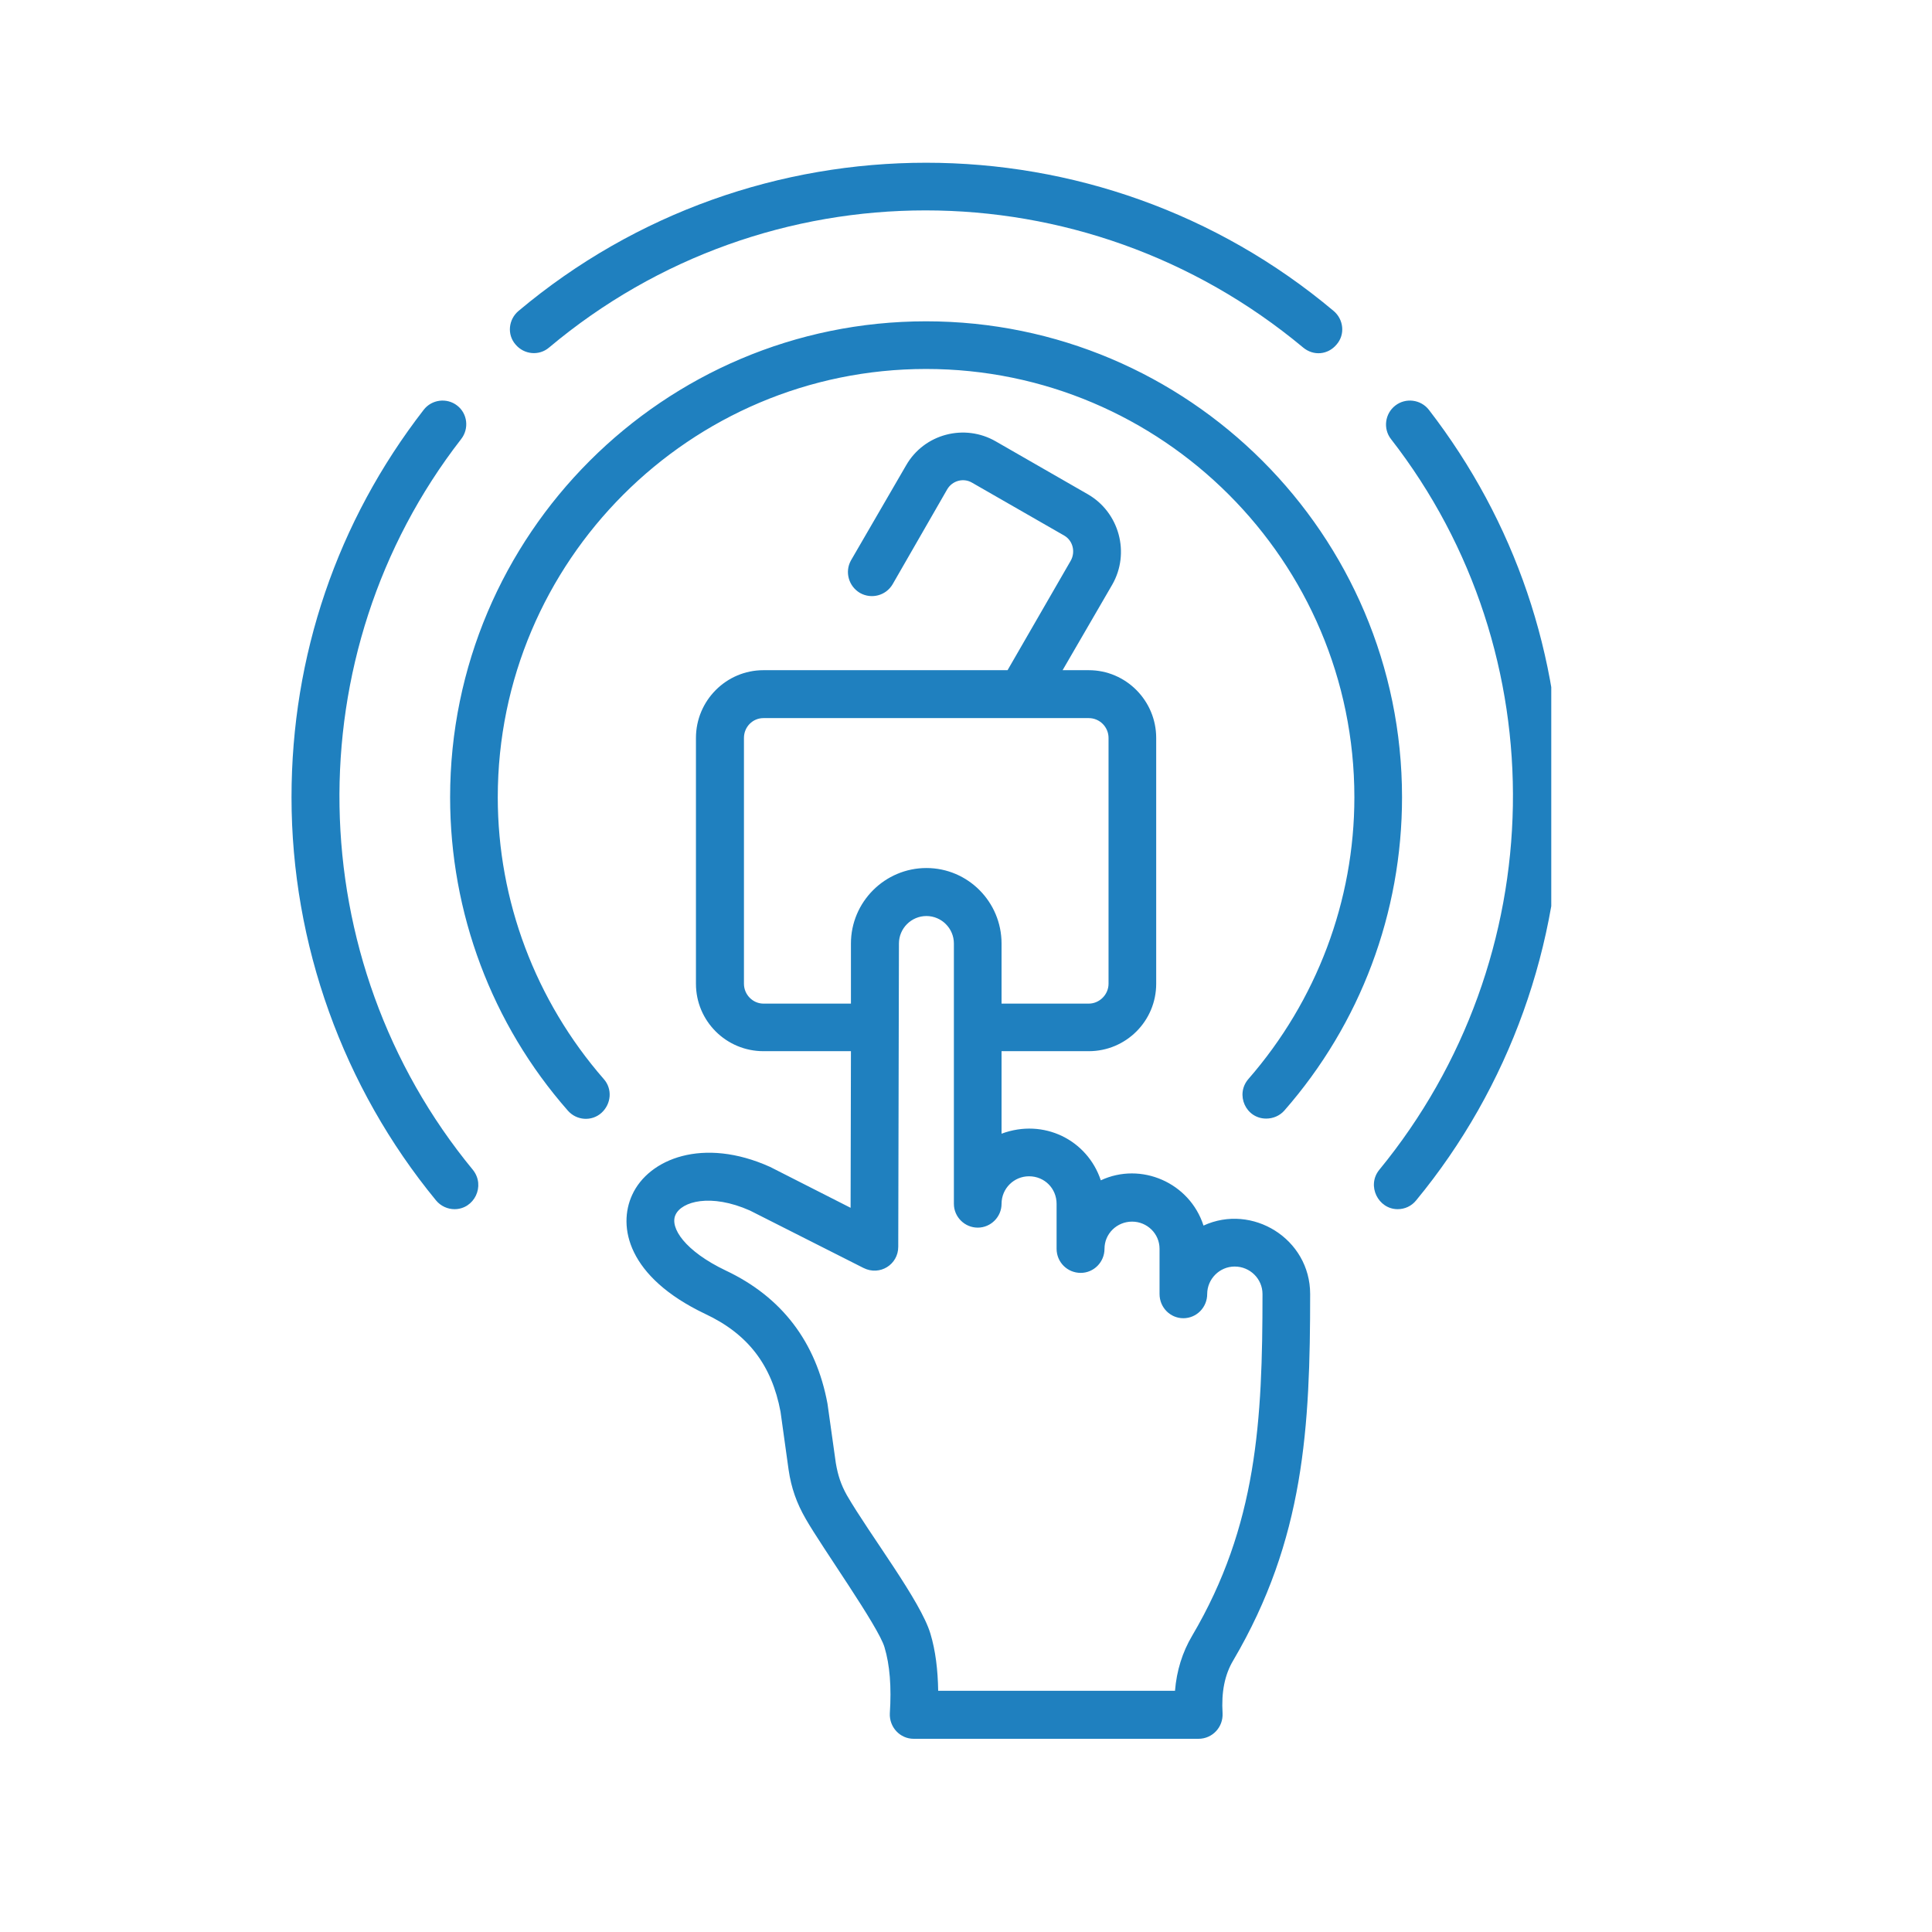 <svg xmlns="http://www.w3.org/2000/svg" xmlns:xlink="http://www.w3.org/1999/xlink" width="30" zoomAndPan="magnify" viewBox="0 0 22.5 22.5" height="30" preserveAspectRatio="xMidYMid meet" version="1.0"><defs><clipPath id="12979b1980"><path d="M 3.391 1.324 L 18.066 1.324 L 18.066 20.398 L 3.391 20.398 Z M 3.391 1.324 " clip-rule="nonzero"/></clipPath></defs><g clip-path="url(#12979b1980)"><path fill="#1f80bf" d="M 16.641 4.773 C 16.547 4.652 16.371 4.629 16.25 4.723 C 16.129 4.816 16.105 4.992 16.199 5.113 C 18.148 7.617 18.082 11.164 16.062 13.625 C 15.914 13.809 16.051 14.082 16.277 14.082 C 16.359 14.082 16.438 14.047 16.492 13.98 C 17.578 12.664 18.176 10.996 18.176 9.285 C 18.176 7.637 17.645 6.074 16.641 4.773 Z M 10.785 4.297 C 8.035 4.297 5.797 6.535 5.797 9.285 C 5.797 10.492 6.238 11.656 7.031 12.566 C 7.133 12.68 7.121 12.855 7.004 12.961 C 6.891 13.062 6.715 13.051 6.613 12.934 C 5.727 11.926 5.242 10.629 5.242 9.285 C 5.242 6.227 7.73 3.742 10.785 3.742 C 13.84 3.742 16.328 6.227 16.328 9.285 C 16.328 10.629 15.844 11.922 14.957 12.934 C 14.902 12.996 14.824 13.027 14.746 13.027 C 14.508 13.027 14.383 12.746 14.539 12.566 C 15.332 11.656 15.773 10.492 15.773 9.285 C 15.773 6.535 13.535 4.297 10.785 4.297 Z M 14.703 15.07 C 14.703 14.895 14.559 14.75 14.379 14.75 C 14.203 14.75 14.059 14.895 14.059 15.07 C 14.059 15.227 13.934 15.352 13.781 15.352 C 13.629 15.352 13.504 15.227 13.504 15.07 L 13.504 14.543 C 13.504 14.367 13.359 14.227 13.184 14.227 C 13.008 14.227 12.863 14.367 12.863 14.543 C 12.863 14.699 12.738 14.824 12.586 14.824 C 12.43 14.824 12.305 14.699 12.305 14.543 L 12.305 14.02 C 12.305 13.84 12.164 13.699 11.984 13.699 C 11.809 13.699 11.664 13.84 11.664 14.02 C 11.664 14.172 11.539 14.297 11.387 14.297 C 11.234 14.297 11.109 14.172 11.109 14.02 L 11.109 10.988 C 11.109 10.812 10.965 10.668 10.789 10.668 C 10.613 10.668 10.469 10.812 10.469 10.988 L 10.461 14.52 C 10.461 14.727 10.246 14.863 10.055 14.766 L 8.734 14.098 C 8.277 13.895 7.938 13.992 7.867 14.148 C 7.797 14.297 7.977 14.57 8.453 14.797 C 9.105 15.105 9.504 15.629 9.637 16.348 L 9.734 17.039 C 9.758 17.18 9.793 17.289 9.863 17.414 C 10.133 17.879 10.723 18.645 10.836 19.027 C 10.895 19.223 10.922 19.445 10.926 19.691 L 13.684 19.691 C 13.703 19.457 13.77 19.242 13.883 19.051 C 14.641 17.766 14.703 16.543 14.703 15.07 Z M 9.91 11.688 L 9.91 10.988 C 9.91 10.504 10.305 10.109 10.789 10.109 C 11.273 10.109 11.664 10.504 11.664 10.988 L 11.664 11.688 L 12.68 11.688 C 12.805 11.688 12.91 11.582 12.91 11.457 L 12.91 8.594 C 12.91 8.465 12.805 8.363 12.68 8.363 L 8.891 8.363 C 8.766 8.363 8.664 8.465 8.664 8.594 L 8.664 11.457 C 8.664 11.582 8.766 11.688 8.891 11.688 Z M 15.258 15.07 C 15.258 14.426 14.582 14.012 14.016 14.273 C 13.855 13.773 13.289 13.527 12.82 13.746 C 12.664 13.277 12.156 13.02 11.664 13.203 L 11.664 12.242 L 12.68 12.242 C 13.113 12.242 13.465 11.891 13.465 11.457 L 13.465 8.594 C 13.465 8.16 13.113 7.805 12.68 7.805 L 12.375 7.805 L 12.953 6.809 C 13.164 6.441 13.035 5.969 12.672 5.758 L 11.598 5.141 C 11.234 4.93 10.762 5.051 10.551 5.422 L 9.91 6.527 C 9.836 6.66 9.883 6.828 10.016 6.906 C 10.148 6.98 10.316 6.938 10.395 6.805 L 11.031 5.699 C 11.09 5.598 11.219 5.562 11.32 5.621 L 12.395 6.238 C 12.496 6.297 12.527 6.43 12.469 6.531 L 11.734 7.805 L 8.891 7.805 C 8.457 7.805 8.105 8.16 8.105 8.594 L 8.105 11.457 C 8.105 11.891 8.457 12.242 8.891 12.242 L 9.91 12.242 L 9.906 14.066 L 8.969 13.59 C 8.188 13.238 7.555 13.496 7.363 13.914 C 7.191 14.285 7.309 14.871 8.211 15.301 C 8.711 15.535 8.988 15.898 9.09 16.441 L 9.184 17.117 C 9.215 17.328 9.277 17.504 9.383 17.688 C 9.574 18.023 10.23 18.941 10.301 19.184 C 10.363 19.391 10.383 19.645 10.363 19.953 C 10.355 20.113 10.48 20.25 10.641 20.25 L 13.957 20.25 C 14.121 20.25 14.246 20.113 14.238 19.953 C 14.223 19.707 14.262 19.504 14.363 19.336 C 15.191 17.926 15.258 16.625 15.258 15.07 Z M 6.395 4.047 C 8.93 1.918 12.621 1.918 15.176 4.047 C 15.297 4.148 15.465 4.133 15.566 4.012 C 15.668 3.895 15.648 3.719 15.531 3.621 C 12.793 1.32 8.777 1.32 6.039 3.621 C 5.922 3.719 5.902 3.895 6.004 4.012 C 6.102 4.129 6.277 4.148 6.395 4.047 Z M 5.508 13.625 C 3.492 11.18 3.426 7.617 5.371 5.113 C 5.465 4.992 5.445 4.816 5.324 4.723 C 5.203 4.629 5.027 4.652 4.934 4.773 C 3.926 6.074 3.395 7.637 3.395 9.285 C 3.395 10.996 3.996 12.664 5.078 13.98 C 5.133 14.047 5.215 14.082 5.293 14.082 C 5.523 14.082 5.656 13.812 5.508 13.625 Z M 5.508 13.625 " fill-opacity="1" fill-rule="evenodd"/></g></svg>